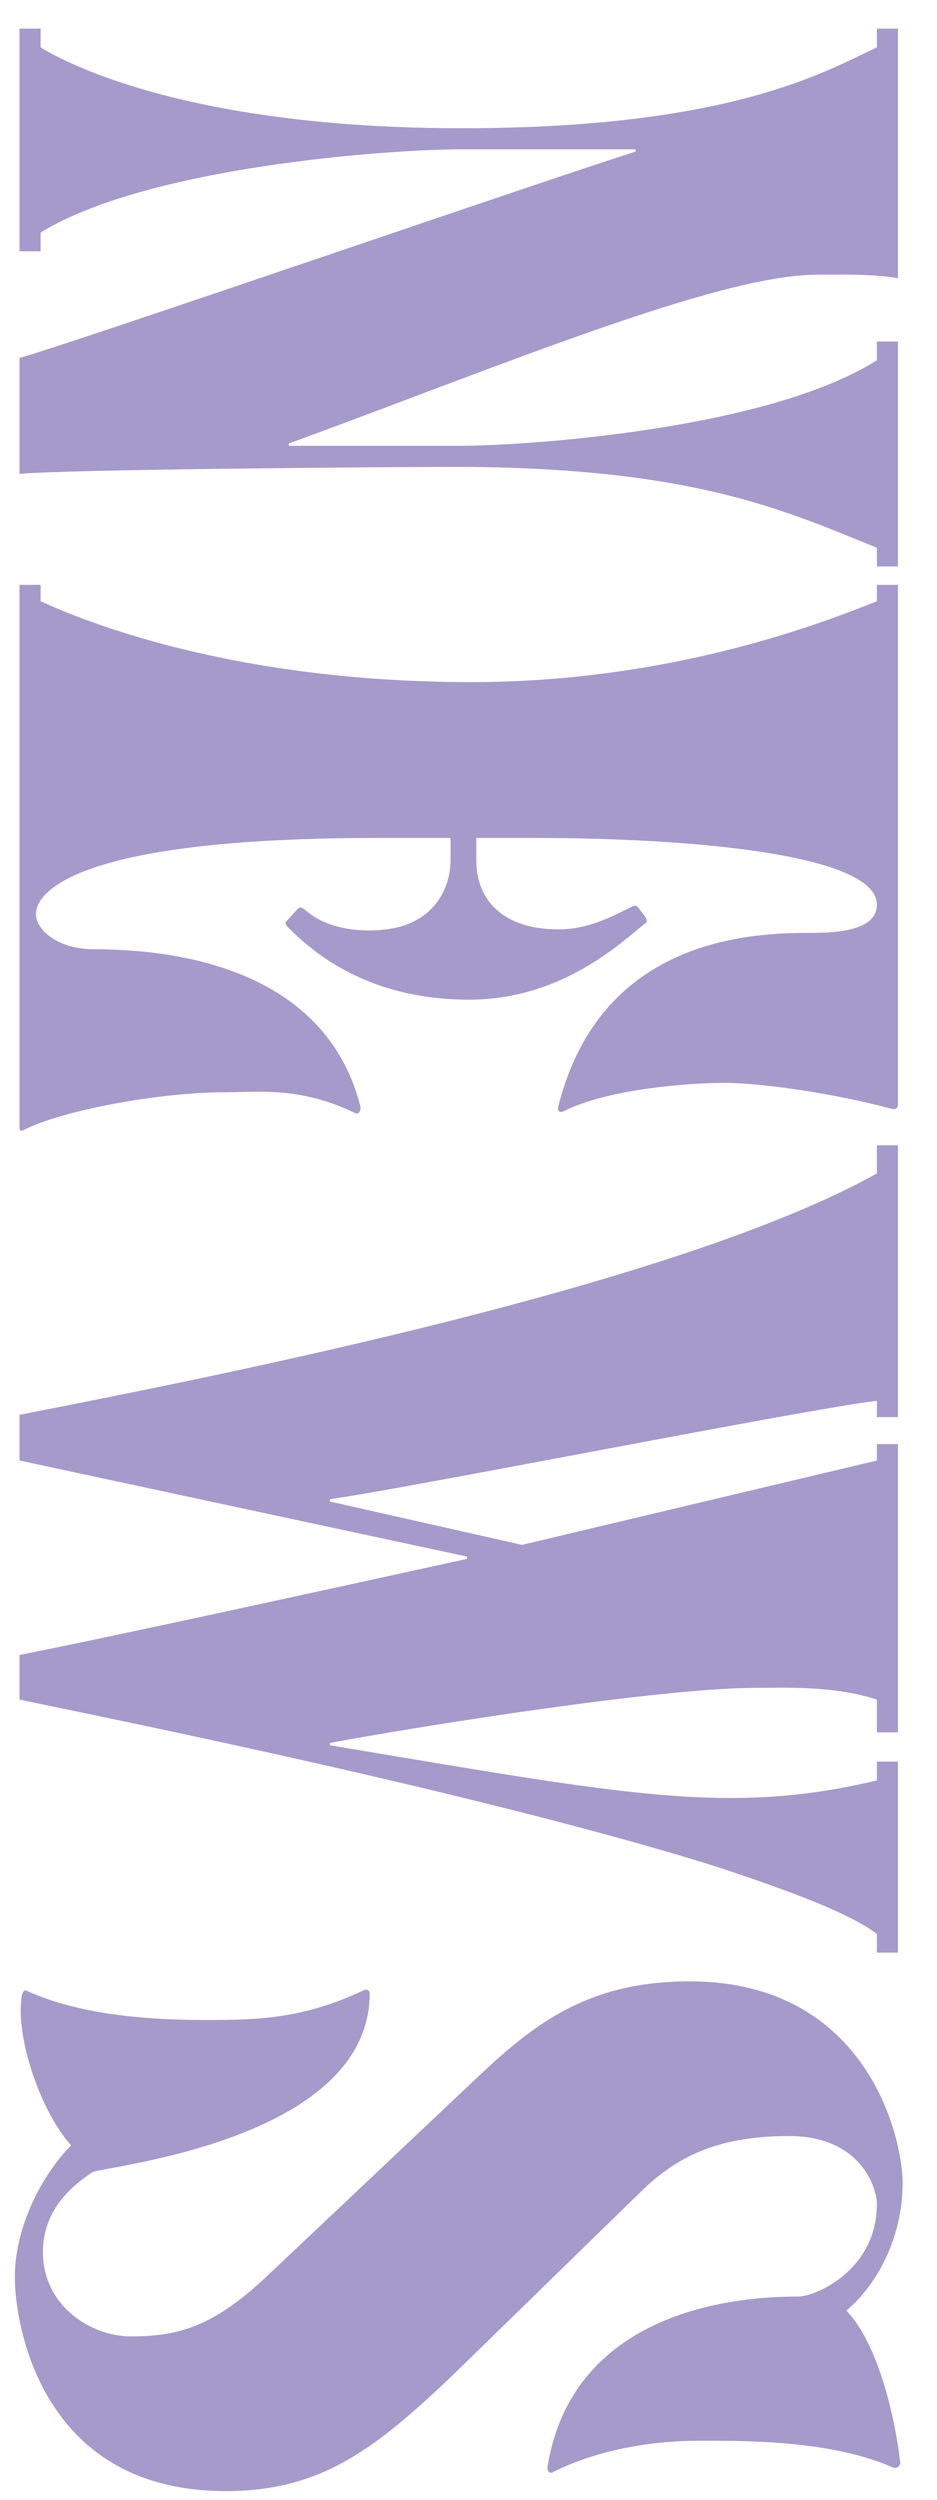 <svg xmlns="http://www.w3.org/2000/svg" width="24" height="64" fill="none"><path fill="#A59ACA" d="M23 .733v6.39c-.66-.12-1.59-.09-2.07-.09-2.55 0-8.19 2.37-13.53 4.32v.06h4.38c1.71 0 7.89-.42 10.68-2.19v-.48H23v5.76h-.54v-.48c-2.31-.93-4.68-2.07-10.86-2.07-1.35 0-9.9.06-11.1.18v-2.97c1.14-.3 14.19-4.8 15.78-5.28v-.06h-4.5c-1.71 0-7.95.42-10.74 2.13v.48H.5v-5.7h.54v.48c.78.48 3.96 2.07 10.8 2.07 6.9 0 9.33-1.47 10.62-2.07v-.48zm-11.46 21.29v-.57H9.65c-7.68 0-8.73 1.38-8.73 1.95 0 .39.54.9 1.5.9 2.55 0 5.97.72 6.81 4.02.03.12-.06.21-.12.18-1.41-.69-2.49-.54-3.33-.54-1.68 0-4.14.45-5.16.96-.06.03-.12.06-.12-.06v-13.89h.54v.42c1.05.48 4.86 2.07 11.04 2.07 5.4 0 9.45-1.71 10.38-2.07v-.42H23v13.29c0 .12-.06.15-.18.12-1.44-.39-3.33-.66-4.26-.66-.9 0-2.97.15-4.11.72-.12.06-.18 0-.15-.12 1.11-4.41 5.13-4.44 6.51-4.44.81 0 1.65-.12 1.65-.72 0-1.32-4.92-1.71-8.73-1.71H12.2v.57c0 1.05.72 1.77 2.1 1.77.63 0 1.17-.21 1.86-.57.06-.03.12-.06.18 0l.18.24q.09.135 0 .18c-.6.48-2.13 1.95-4.5 1.95-2.43 0-3.84-1.05-4.62-1.83-.06-.06-.12-.12-.06-.18l.27-.3c.09-.09.12-.06.3.09.78.6 2.1.51 2.64.24.72-.33.99-1.02.99-1.59M22.46 45.58v-.48H23v4.89h-.54v-.48c-.72-.54-2.25-1.11-4.17-1.74-6.33-1.98-17.01-4.08-17.79-4.26v-1.14c2.85-.57 7.47-1.59 11.46-2.46v-.06L.5 37.391v-1.17c5.22-1.02 16.86-3.33 21.96-6.18v-.72H23v6.96h-.54v-.42c-1.95.24-12.06 2.25-14.01 2.52v.06l4.92 1.11 9.09-2.16v-.42H23v7.38h-.54v-.84c-1.11-.36-2.34-.3-3.09-.3-2.43 0-8.49.96-10.92 1.41v.06c4.86.81 7.8 1.35 10.26 1.35 1.32 0 2.49-.15 3.75-.45M6.92 58.195l5.4-5.1c1.41-1.32 2.79-2.37 5.34-2.37 4.56 0 5.46 4.02 5.46 5.16 0 1.41-.66 2.61-1.44 3.27.78.81 1.23 2.61 1.38 3.9 0 .09-.12.15-.18.12-1.56-.69-3.69-.69-4.92-.69-1.32 0-2.67.24-3.81.81-.06.03-.15 0-.12-.18.72-4.26 5.46-4.32 6.42-4.32.42 0 2.01-.66 2.01-2.37 0-.42-.42-1.74-2.25-1.74-1.89 0-2.91.57-3.78 1.41l-4.8 4.68c-2.04 1.95-3.42 3-5.85 3-4.8 0-5.4-4.38-5.4-5.46 0-1.47.84-2.79 1.44-3.39-.78-.87-1.44-2.79-1.26-3.84.03-.12.09-.15.12-.12 1.38.63 3.15.75 4.62.75 1.29 0 2.46-.03 3.99-.75.12-.06.18 0 .18.06 0 3.81-6.9 4.44-7.11 4.59-.39.27-1.26.87-1.26 2.04 0 1.38 1.23 2.16 2.25 2.16 1.26 0 2.16-.27 3.57-1.62"/></svg>